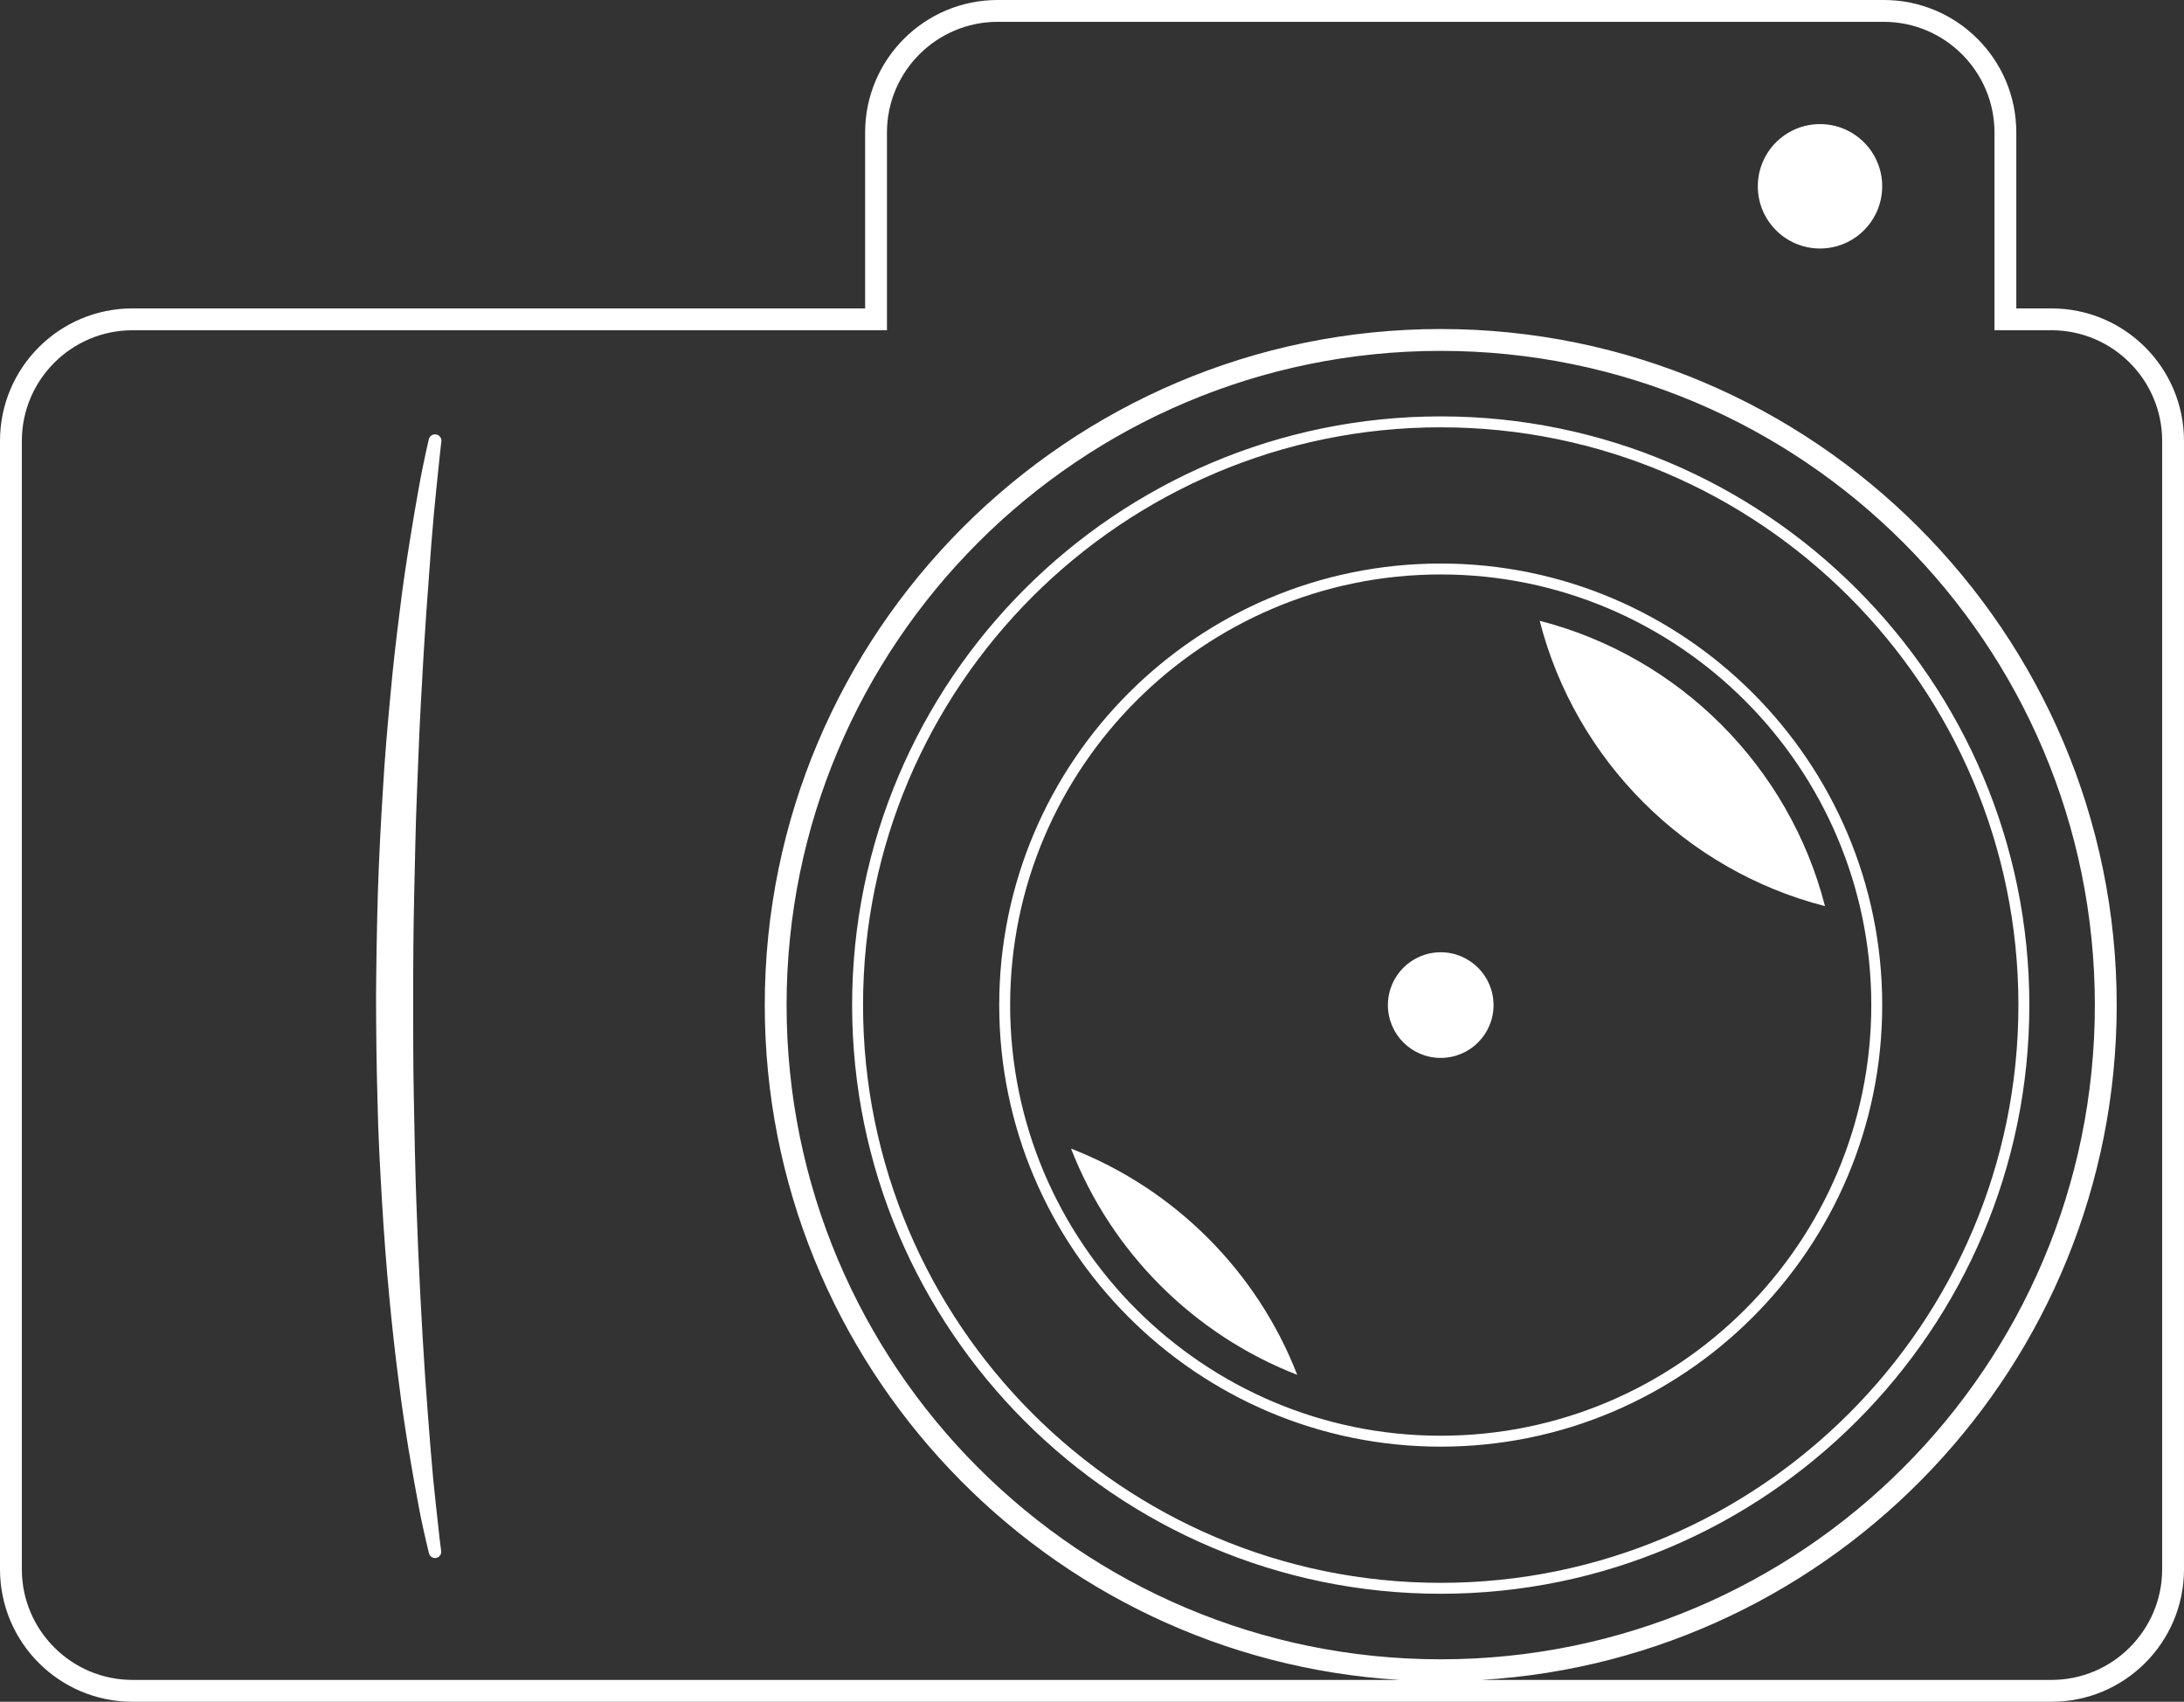 <!-- Generator: Adobe Illustrator 20.1.0, SVG Export Plug-In  -->
<svg version="1.1"
	 xmlns="http://www.w3.org/2000/svg" xmlns:xlink="http://www.w3.org/1999/xlink" xmlns:a="http://ns.adobe.com/AdobeSVGViewerExtensions/3.0/"
	 x="0px" y="0px" width="200px" height="155.819px" viewBox="0 0 200 155.819" style="enable-background:new 0 0 200 155.819;"
	 xml:space="preserve">
<rect x="0" y="0" width="200" height="155.819" fill="#333333" stroke="none"/>
<style type="text/css">
	.st0{fill:#FFFFFF;}
</style>
<defs>
</defs>
<path class="st0" d="M98.08,105.169c9.483,3.684,17.03,11.231,20.714,20.714C109.311,122.199,101.764,114.652,98.08,105.169z
	 M131.934,96.866c-2.671,0-4.837-2.166-4.837-4.837s2.166-4.837,4.837-4.837c2.671,0,4.837,2.166,4.837,4.837
	S134.606,96.866,131.934,96.866z M140.996,56.84c12.783,3.282,22.846,13.345,26.128,26.128
	C154.341,79.686,144.278,69.622,140.996,56.84z M172.51,2c5.589,0,10.135,4.547,10.135,10.135v16.103v2h2h3.22
	c5.589,0,10.135,4.547,10.135,10.135v103.31c0,5.589-4.547,10.135-10.135,10.135H135.68c32.395-1.944,58.157-28.916,58.157-61.79
	c0-34.133-27.769-61.902-61.902-61.902c-34.133,0-61.902,27.769-61.902,61.902c0,32.875,25.762,59.846,58.157,61.79H12.135
	C6.547,153.819,2,149.272,2,143.684V40.374c0-5.589,4.547-10.135,10.135-10.135h67.088h2v-2V12.135C81.224,6.547,85.77,2,91.359,2
	H172.51 M172.51,0H91.359c-6.702,0-12.135,5.433-12.135,12.135v16.103H12.135C5.433,28.238,0,33.672,0,40.374v103.31
	c0,6.702,5.433,12.135,12.135,12.135h175.729c6.702,0,12.135-5.433,12.135-12.135V40.374c0-6.702-5.433-12.135-12.135-12.135h-3.22
	V12.135C184.645,5.433,179.212,0,172.51,0L172.51,0z M131.934,151.931c-33.083,0-59.902-26.819-59.902-59.902v0
	c0-33.083,26.819-59.902,59.902-59.902h0c33.083,0,59.902,26.819,59.902,59.902v0C191.837,125.112,165.018,151.931,131.934,151.931
	L131.934,151.931L131.934,151.931z M40.415,40.439c0,0-0.187,1.571-0.461,4.346c-0.142,1.385-0.303,3.068-0.454,5.002
	c-0.142,1.934-0.302,4.116-0.476,6.496c-0.167,2.38-0.314,4.961-0.462,7.689c-0.157,2.728-0.258,5.609-0.378,8.587
	c-0.126,2.978-0.176,6.058-0.252,9.186c-0.07,3.129-0.098,6.307-0.096,9.486c0.007,3.157-0.008,6.387,0.065,9.491
	c0.055,3.118,0.116,6.204,0.221,9.18c0.201,5.957,0.495,11.512,0.817,16.272c0.342,4.757,0.647,8.724,0.963,11.489
	c0.152,1.383,0.272,2.469,0.354,3.209c0.093,0.734,0.142,1.126,0.142,1.126l0.003,0.02c0.039,0.312-0.182,0.597-0.494,0.636
	c-0.29,0.037-0.558-0.155-0.625-0.433c0,0-0.094-0.393-0.27-1.131c-0.164-0.736-0.423-1.812-0.675-3.193
	c-0.512-2.76-1.241-6.709-1.835-11.484c-0.619-4.771-1.163-10.361-1.519-16.363c-0.172-3.003-0.354-6.099-0.412-9.265
	c-0.095-3.179-0.127-6.334-0.135-9.562c0.023-3.206,0.075-6.411,0.171-9.566c0.101-3.154,0.264-6.256,0.452-9.256
	c0.172-3,0.424-5.896,0.685-8.639c0.242-2.744,0.548-5.332,0.851-7.718c0.285-2.387,0.618-4.568,0.929-6.497
	c0.303-1.93,0.597-3.609,0.848-4.99c0.241-1.382,0.488-2.46,0.641-3.197c0.165-0.737,0.253-1.13,0.253-1.13
	c0.071-0.316,0.384-0.515,0.7-0.444c0.295,0.066,0.488,0.344,0.454,0.638L40.415,40.439z M131.935,39.126
	c29.17,0,52.902,23.732,52.902,52.902c0,29.17-23.732,52.902-52.902,52.902s-52.902-23.732-52.902-52.902
	C79.032,62.858,102.764,39.126,131.935,39.126 M131.935,38.126c-29.722,0-53.902,24.18-53.902,53.902
	c0,29.722,24.18,53.902,53.902,53.902s53.902-24.18,53.902-53.902C185.837,62.307,161.656,38.126,131.935,38.126L131.935,38.126z
	 M131.934,52.598c21.742,0,39.43,17.688,39.43,39.431c0,21.742-17.688,39.43-39.431,39.43c-21.742,0-39.43-17.688-39.43-39.431
	S110.192,52.598,131.934,52.598 M131.934,51.598c-22.294,0-40.431,18.137-40.431,40.431s18.137,40.431,40.43,40.431
	s40.431-18.137,40.431-40.43C172.365,69.735,154.228,51.598,131.934,51.598L131.934,51.598z M166.667,11.363
	c3.145,0,5.695,2.55,5.695,5.695s-2.55,5.695-5.695,5.695c-3.145,0-5.695-2.55-5.695-5.695S163.522,11.363,166.667,11.363z"/>
</svg>